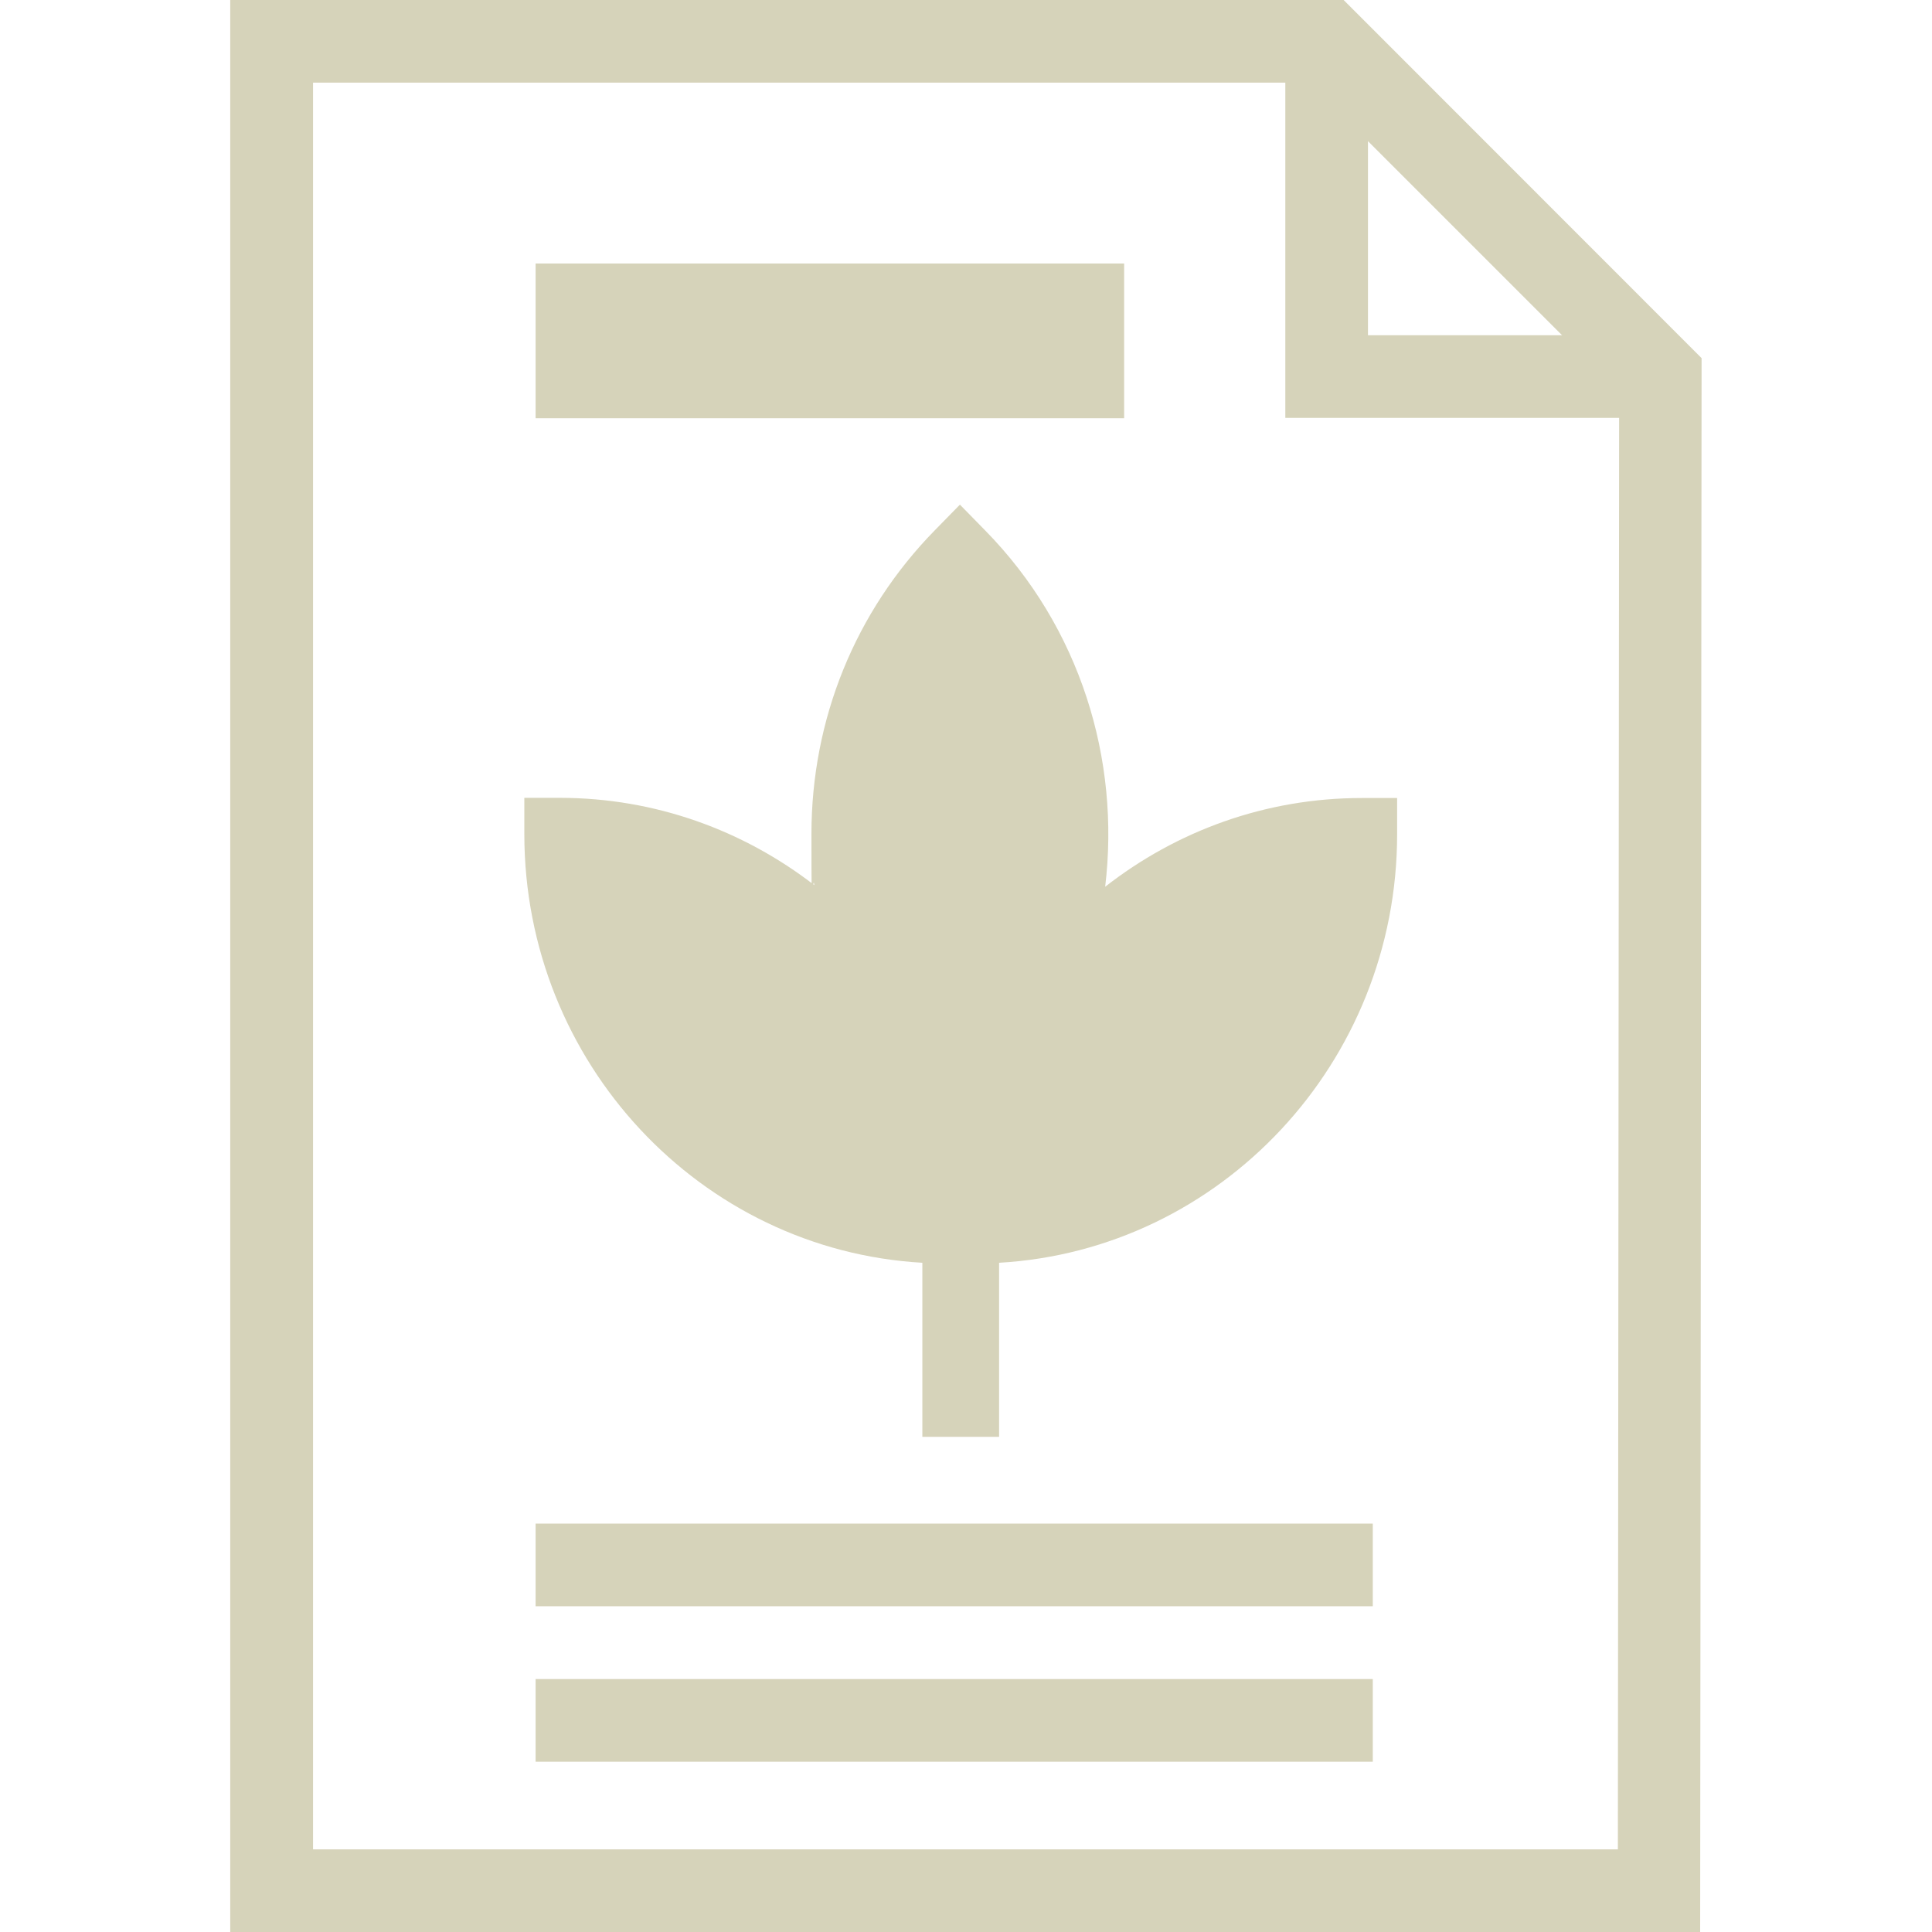<?xml version="1.0" encoding="UTF-8"?>
<svg id="Layer_1" xmlns="http://www.w3.org/2000/svg" version="1.1" viewBox="0 0 1080 1080">
  <!-- Generator: Adobe Illustrator 29.5.1, SVG Export Plug-In . SVG Version: 2.1.0 Build 141)  -->
  <defs>
    <style>
      .st0 {
        fill: #d6d3ba;
      }
    </style>
  </defs>
  <path class="st0" d="M617.8,495.7c8.5-70.9-13.8-145-67.2-199.3l-14-14.3-14,14.3c-44.5,45.4-69,105.7-69,169.8s.6,19.2,1.6,28.6c-39.6-30.6-88.9-48.8-142.3-48.8h-19.8v20.2c0,127.9,98.6,232.6,222.5,239.7v97.3h42.9v-97.3c123.8-7.1,222.5-111.8,222.5-239.6v-20.2h-19.8c-53.9,0-103.6,18.5-143.4,49.6h0Z"/>
  <rect class="st0" x="299.4" y="147.3" width="329" height="86.5"/>
  <path class="st0" d="M751.1,0H128.7v1080h821.7l.8-879.8L751.1,0ZM764.7,78.9l108.5,108.5h-108.5v-108.5ZM175,1033.8V46.2h543.5v187.4h186.6l-.7,800.2H175Z"/>
  <rect class="st0" x="299.4" y="851.7" width="468" height="46.2"/>
  <rect class="st0" x="299.4" y="938.6" width="468" height="46.2"/>
</svg>